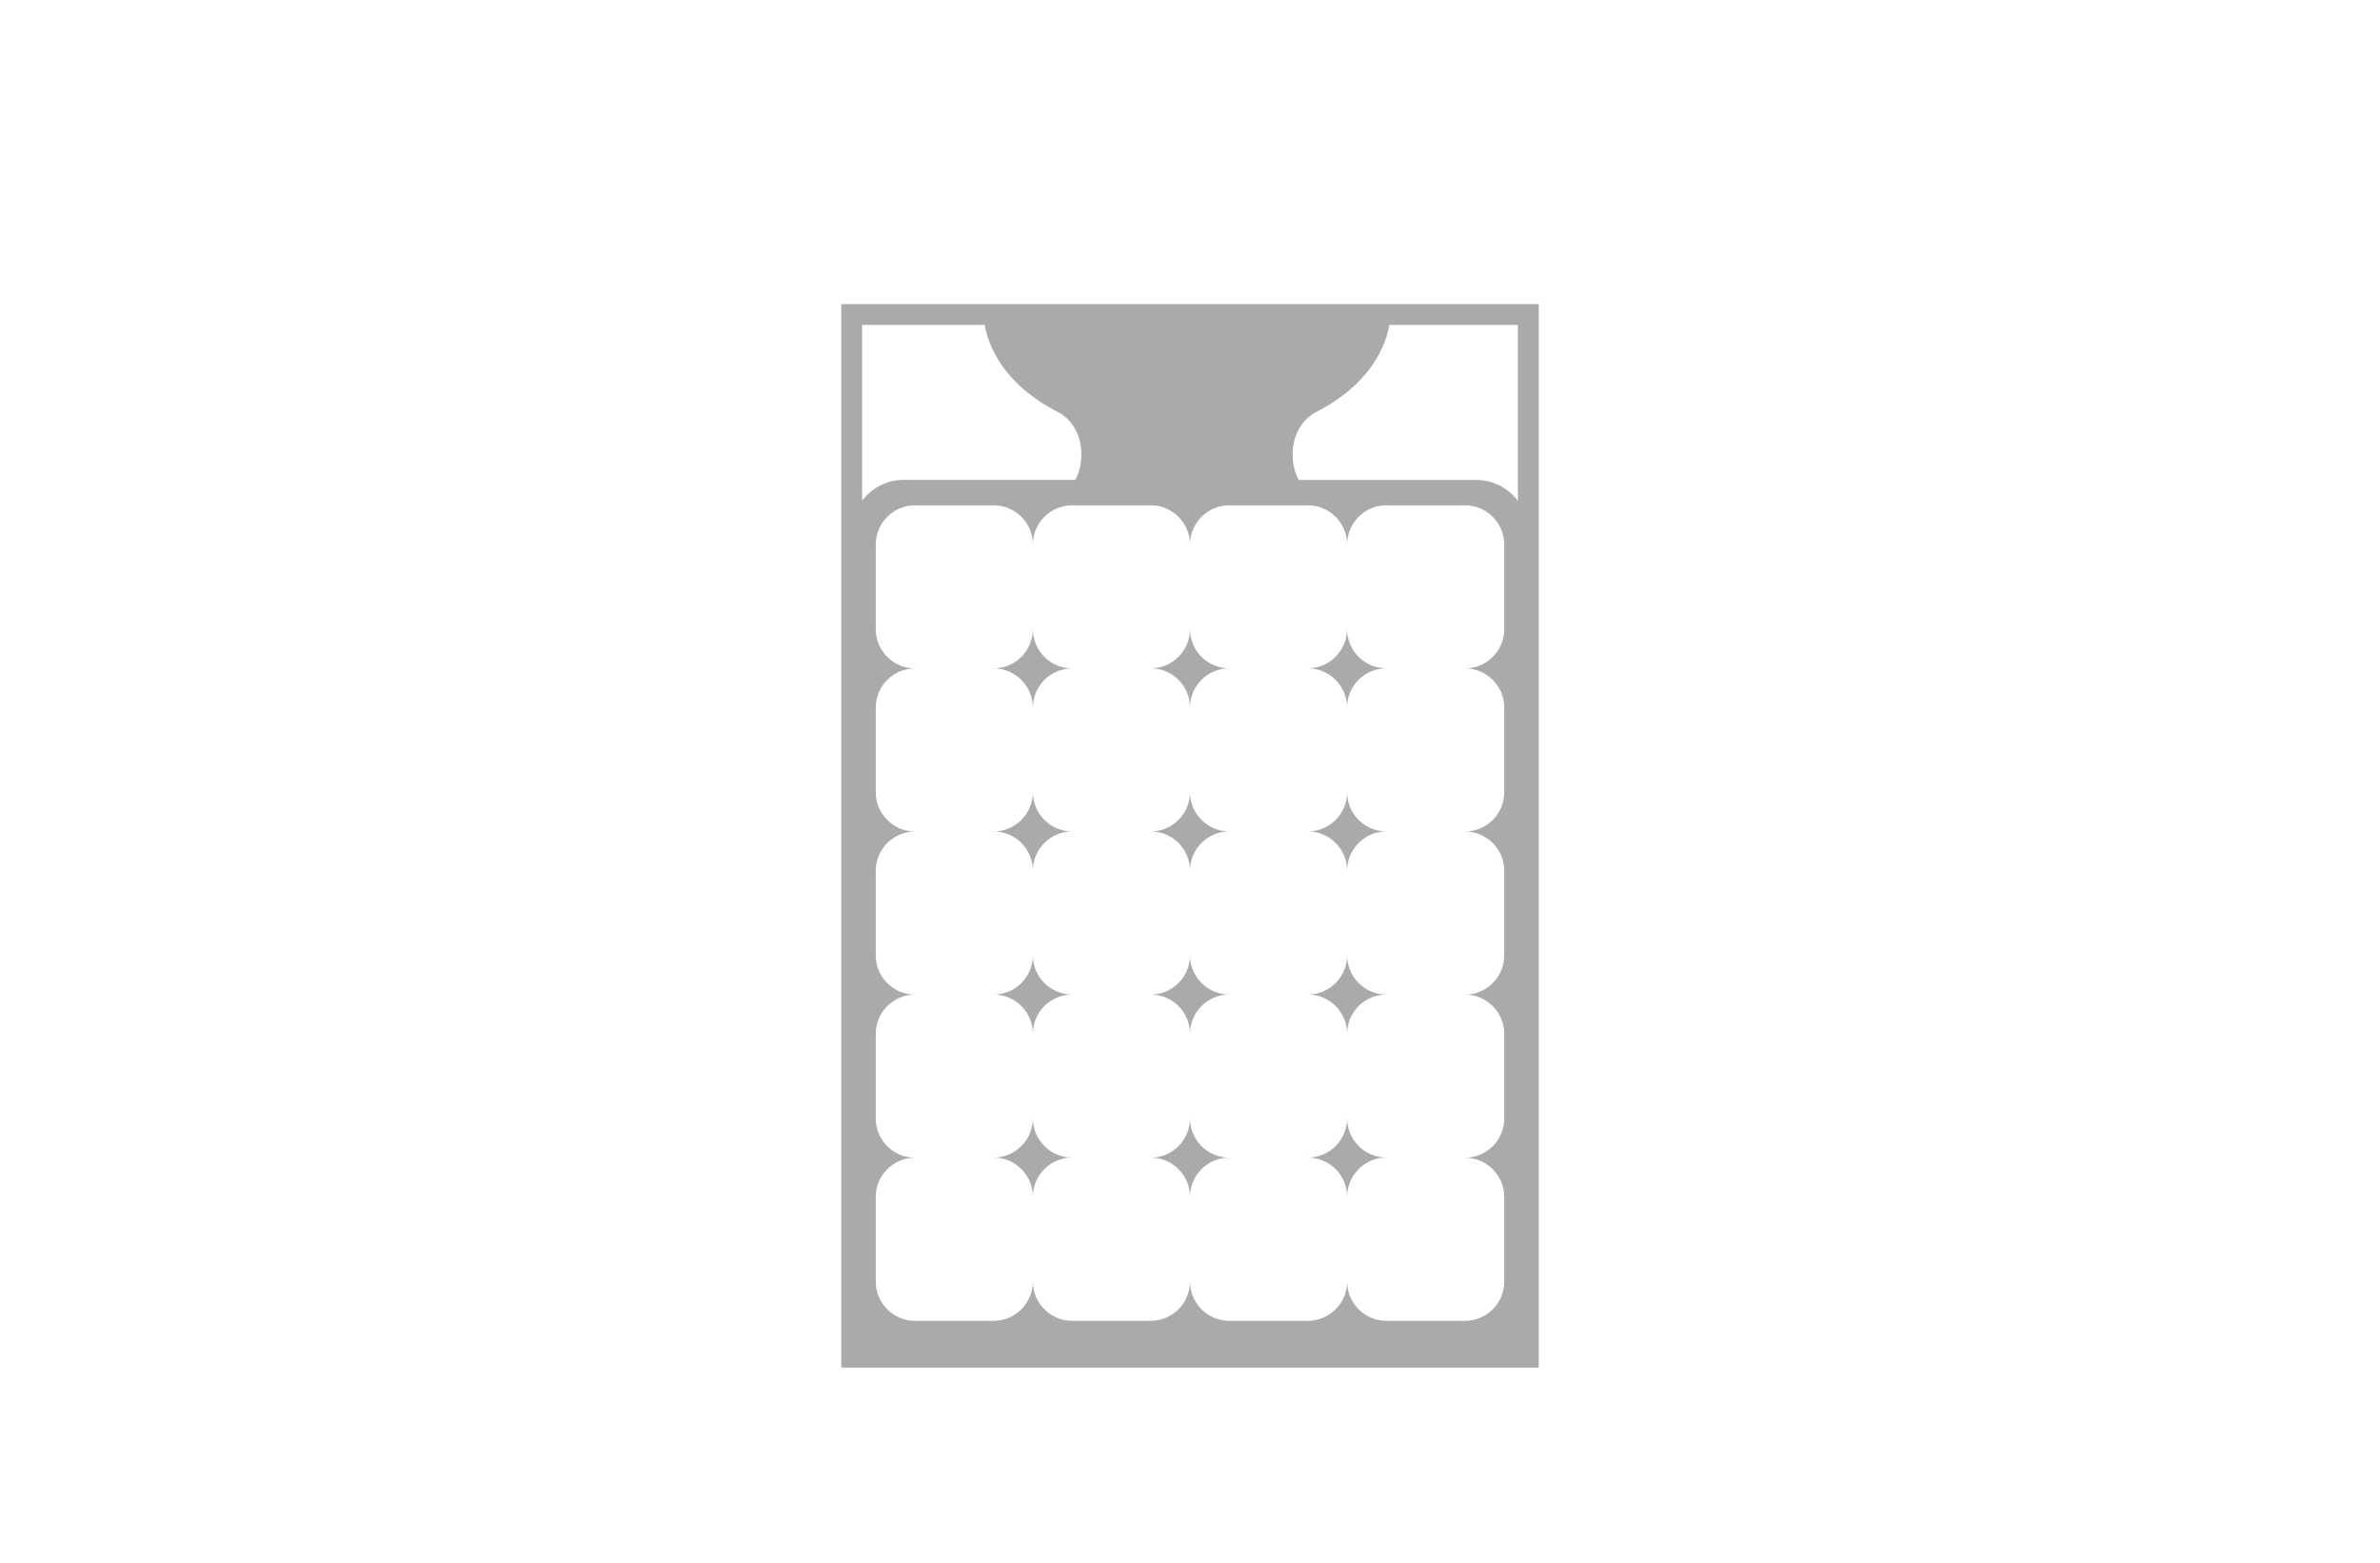<?xml version="1.0" encoding="UTF-8"?>
<svg id="_圖層_1" data-name="圖層_1" xmlns="http://www.w3.org/2000/svg" viewBox="0 0 274 180">
  <defs>
    <style>
      .cls-1 {
        fill: none;
      }

      .cls-2 {
        fill: #a9aaaa;
      }
    </style>
  </defs>
  <path class="cls-1" d="M104.05,55.25h19.75c1.06-1.83,1.24-5.86-1.79-7.7-6.68-3.34-8.28-7.98-8.65-10.14h-14.11v20.26c1.1-1.46,2.84-2.41,4.8-2.41Z"/>
  <path class="cls-1" d="M174.75,57.66v-20.26h-14.8c-.38,2.16-1.97,6.8-8.65,10.14-3.02,1.85-2.84,5.87-1.79,7.7h20.43c1.97,0,3.71.95,4.8,2.41Z"/>
  <path class="cls-2" d="M150.58,95.73c2.48,0,4.51,2.03,4.51,4.51,0-2.48,2.03-4.51,4.51-4.51-2.48,0-4.51-2.03-4.51-4.51,0,2.48-2.03,4.51-4.51,4.51Z"/>
  <path class="cls-2" d="M123.42,76.96c-2.48,0-4.51-2.03-4.51-4.51,0,2.48-2.03,4.51-4.51,4.51,2.48,0,4.51,2.03,4.51,4.51,0-2.48,2.03-4.51,4.51-4.51Z"/>
  <path class="cls-2" d="M155.08,81.46c0-2.48,2.03-4.51,4.51-4.51-2.48,0-4.51-2.03-4.51-4.51,0,2.48-2.03,4.51-4.51,4.51,2.48,0,4.51,2.03,4.51,4.51Z"/>
  <path class="cls-2" d="M137,81.46c0-2.48,2.03-4.51,4.51-4.51-2.48,0-4.51-2.03-4.51-4.51,0,2.48-2.03,4.51-4.51,4.51,2.48,0,4.51,2.03,4.51,4.51Z"/>
  <path class="cls-2" d="M123.42,95.73c-2.48,0-4.51-2.03-4.51-4.51,0,2.48-2.03,4.51-4.51,4.51,2.48,0,4.51,2.03,4.51,4.51,0-2.48,2.03-4.51,4.51-4.51Z"/>
  <path class="cls-2" d="M123.42,114.51c-2.48,0-4.51-2.03-4.51-4.51,0,2.48-2.03,4.51-4.51,4.51,2.48,0,4.51,2.03,4.51,4.51,0-2.48,2.03-4.51,4.51-4.51Z"/>
  <path class="cls-2" d="M150.58,114.51c2.48,0,4.51,2.03,4.51,4.51,0-2.48,2.03-4.51,4.51-4.51-2.48,0-4.51-2.03-4.51-4.51,0,2.48-2.03,4.51-4.51,4.51Z"/>
  <path class="cls-2" d="M141.51,114.51c-2.48,0-4.51-2.03-4.51-4.51,0,2.48-2.03,4.51-4.51,4.51,2.48,0,4.51,2.03,4.51,4.51,0-2.48,2.03-4.51,4.51-4.51Z"/>
  <path class="cls-2" d="M123.42,133.28c-2.48,0-4.51-2.03-4.51-4.51,0,2.48-2.03,4.51-4.51,4.51,2.48,0,4.51,2.03,4.51,4.51,0-2.48,2.03-4.51,4.51-4.51Z"/>
  <path class="cls-2" d="M141.51,95.73c-2.48,0-4.51-2.03-4.51-4.51,0,2.48-2.03,4.51-4.51,4.51,2.48,0,4.51,2.03,4.51,4.51,0-2.48,2.03-4.51,4.51-4.51Z"/>
  <path class="cls-2" d="M150.58,133.28c2.48,0,4.51,2.03,4.51,4.51,0-2.48,2.03-4.51,4.51-4.51-2.48,0-4.51-2.03-4.51-4.51,0,2.48-2.03,4.51-4.51,4.51Z"/>
  <path class="cls-2" d="M137,128.78c0,2.48-2.03,4.51-4.51,4.51,2.48,0,4.51,2.03,4.51,4.51,0-2.48,2.03-4.51,4.51-4.51-2.48,0-4.51-2.03-4.51-4.51Z"/>
  <path class="cls-2" d="M96.85,35.01v122.46h80.3V35.01h-80.3ZM151.3,47.55c6.68-3.34,8.28-7.98,8.65-10.14h14.8v20.26c-1.1-1.46-2.84-2.41-4.8-2.41h-20.43c-1.06-1.83-1.24-5.86,1.79-7.7ZM137,62.69c0-2.48,2.03-4.51,4.51-4.51h9.07c2.48,0,4.51,2.03,4.51,4.51,0-2.48,2.03-4.51,4.51-4.51h9.07c2.48,0,4.51,2.03,4.51,4.51v9.76c0,2.48-2.03,4.51-4.51,4.51,2.48,0,4.51,2.03,4.51,4.51v9.76c0,2.48-2.03,4.51-4.51,4.51,2.48,0,4.51,2.03,4.51,4.51v9.76c0,2.48-2.03,4.51-4.51,4.51,2.48,0,4.51,2.03,4.51,4.51v9.76c0,2.48-2.03,4.51-4.51,4.51,2.48,0,4.51,2.03,4.51,4.51v9.76c0,2.48-2.03,4.51-4.51,4.51h-9.07c-2.48,0-4.51-2.03-4.51-4.51,0,2.48-2.03,4.51-4.51,4.51h-9.07c-2.48,0-4.51-2.03-4.51-4.51,0,2.48-2.03,4.51-4.51,4.51h-9.07c-2.48,0-4.51-2.03-4.51-4.51,0,2.48-2.03,4.51-4.51,4.51h-9.07c-2.48,0-4.51-2.03-4.51-4.51v-9.76c0-2.48,2.03-4.51,4.51-4.51-2.48,0-4.51-2.03-4.51-4.51v-9.76c0-2.48,2.03-4.51,4.51-4.51-2.48,0-4.51-2.03-4.51-4.51v-9.76c0-2.48,2.03-4.51,4.51-4.51-2.48,0-4.51-2.03-4.51-4.51v-9.76c0-2.48,2.03-4.51,4.51-4.51-2.48,0-4.51-2.03-4.51-4.51v-9.76c0-2.48,2.03-4.51,4.51-4.51h9.07c2.48,0,4.51,2.03,4.51,4.51,0-2.48,2.03-4.51,4.51-4.51h9.07c2.48,0,4.51,2.03,4.51,4.51ZM99.25,37.41h14.11c.38,2.16,1.97,6.8,8.65,10.14,3.02,1.85,2.84,5.87,1.79,7.7h-19.75c-1.97,0-3.71.95-4.8,2.41v-20.26Z"/>
</svg>